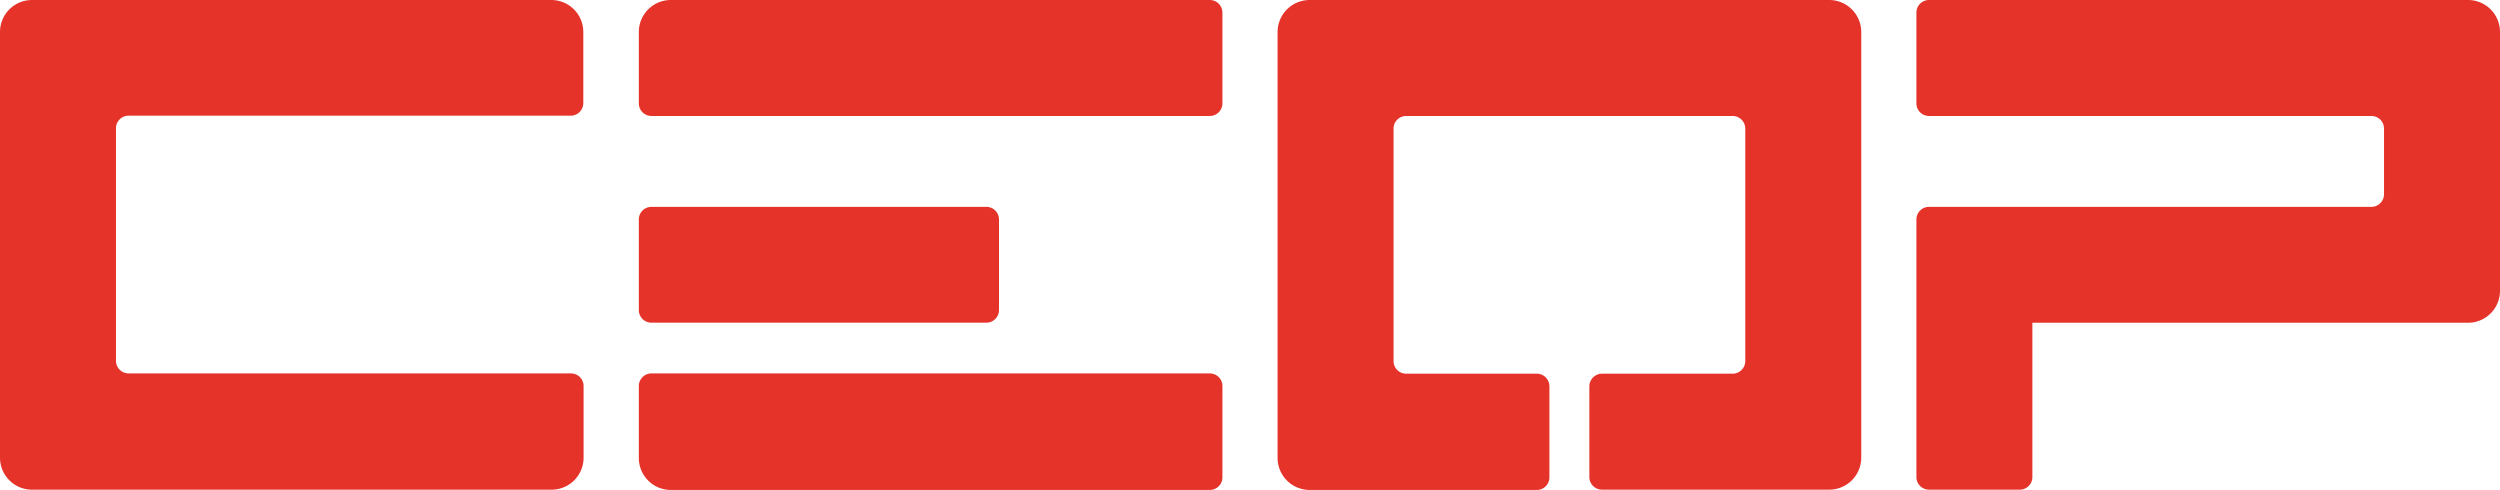 <?xml version="1.0" encoding="UTF-8"?> <svg xmlns="http://www.w3.org/2000/svg" viewBox="0 0 354.83 69.5"><defs><style>.cls-1{fill:#e6332a;}</style></defs><g id="Vrstva_2" data-name="Vrstva 2"><g id="Layer_1" data-name="Layer 1"><path class="cls-1" d="M171.71,53H92.46a1.79,1.79,0,0,0-1.79,1.8V65a4.54,4.54,0,0,0,4.54,4.54h76.5a1.79,1.79,0,0,0,1.79-1.8V54.84A1.79,1.79,0,0,0,171.71,53Z"></path><path class="cls-1" d="M171.71,0H95.21a4.54,4.54,0,0,0-4.54,4.54V14.66a1.79,1.79,0,0,0,1.79,1.8h79.25a1.79,1.79,0,0,0,1.79-1.8V1.79A1.79,1.79,0,0,0,171.71,0Z"></path><path class="cls-1" d="M92.46,29.36H140a1.79,1.79,0,0,1,1.79,1.79V44a1.8,1.8,0,0,1-1.8,1.8H92.46A1.79,1.79,0,0,1,90.67,44V31.15A1.79,1.79,0,0,1,92.46,29.36Z"></path><path class="cls-1" d="M78.29,0H4.54A4.54,4.54,0,0,0,0,4.54V65A4.54,4.54,0,0,0,4.54,69.5H78.29A4.54,4.54,0,0,0,82.83,65V54.84A1.79,1.79,0,0,0,81,53H18.25a1.79,1.79,0,0,1-1.79-1.79v-33a1.79,1.79,0,0,1,1.79-1.79H81a1.79,1.79,0,0,0,1.79-1.8V4.54A4.54,4.54,0,0,0,78.29,0Z"></path><path class="cls-1" d="M259.62,0H185.88a4.55,4.55,0,0,0-4.55,4.54V65a4.55,4.55,0,0,0,4.55,4.54h32.24a1.79,1.79,0,0,0,1.79-1.8V54.84a1.79,1.79,0,0,0-1.79-1.8H199.59a1.79,1.79,0,0,1-1.8-1.79v-33a1.79,1.79,0,0,1,1.8-1.79h46.32a1.8,1.8,0,0,1,1.8,1.79v33a1.8,1.8,0,0,1-1.8,1.79H227.38a1.8,1.8,0,0,0-1.8,1.8V67.7a1.8,1.8,0,0,0,1.8,1.8h32.24A4.55,4.55,0,0,0,264.17,65V4.54A4.55,4.55,0,0,0,259.62,0Z"></path><path class="cls-1" d="M350.29,0h-76.5A1.79,1.79,0,0,0,272,1.79V14.66a1.79,1.79,0,0,0,1.79,1.8h62.79a1.79,1.79,0,0,1,1.79,1.79v9.31a1.8,1.8,0,0,1-1.79,1.8H273.79A1.79,1.79,0,0,0,272,31.15V67.7a1.79,1.79,0,0,0,1.79,1.8h12.87a1.79,1.79,0,0,0,1.8-1.8V45.81h61.83a4.54,4.54,0,0,0,4.54-4.54V4.54A4.54,4.54,0,0,0,350.29,0Z"></path></g></g></svg> 